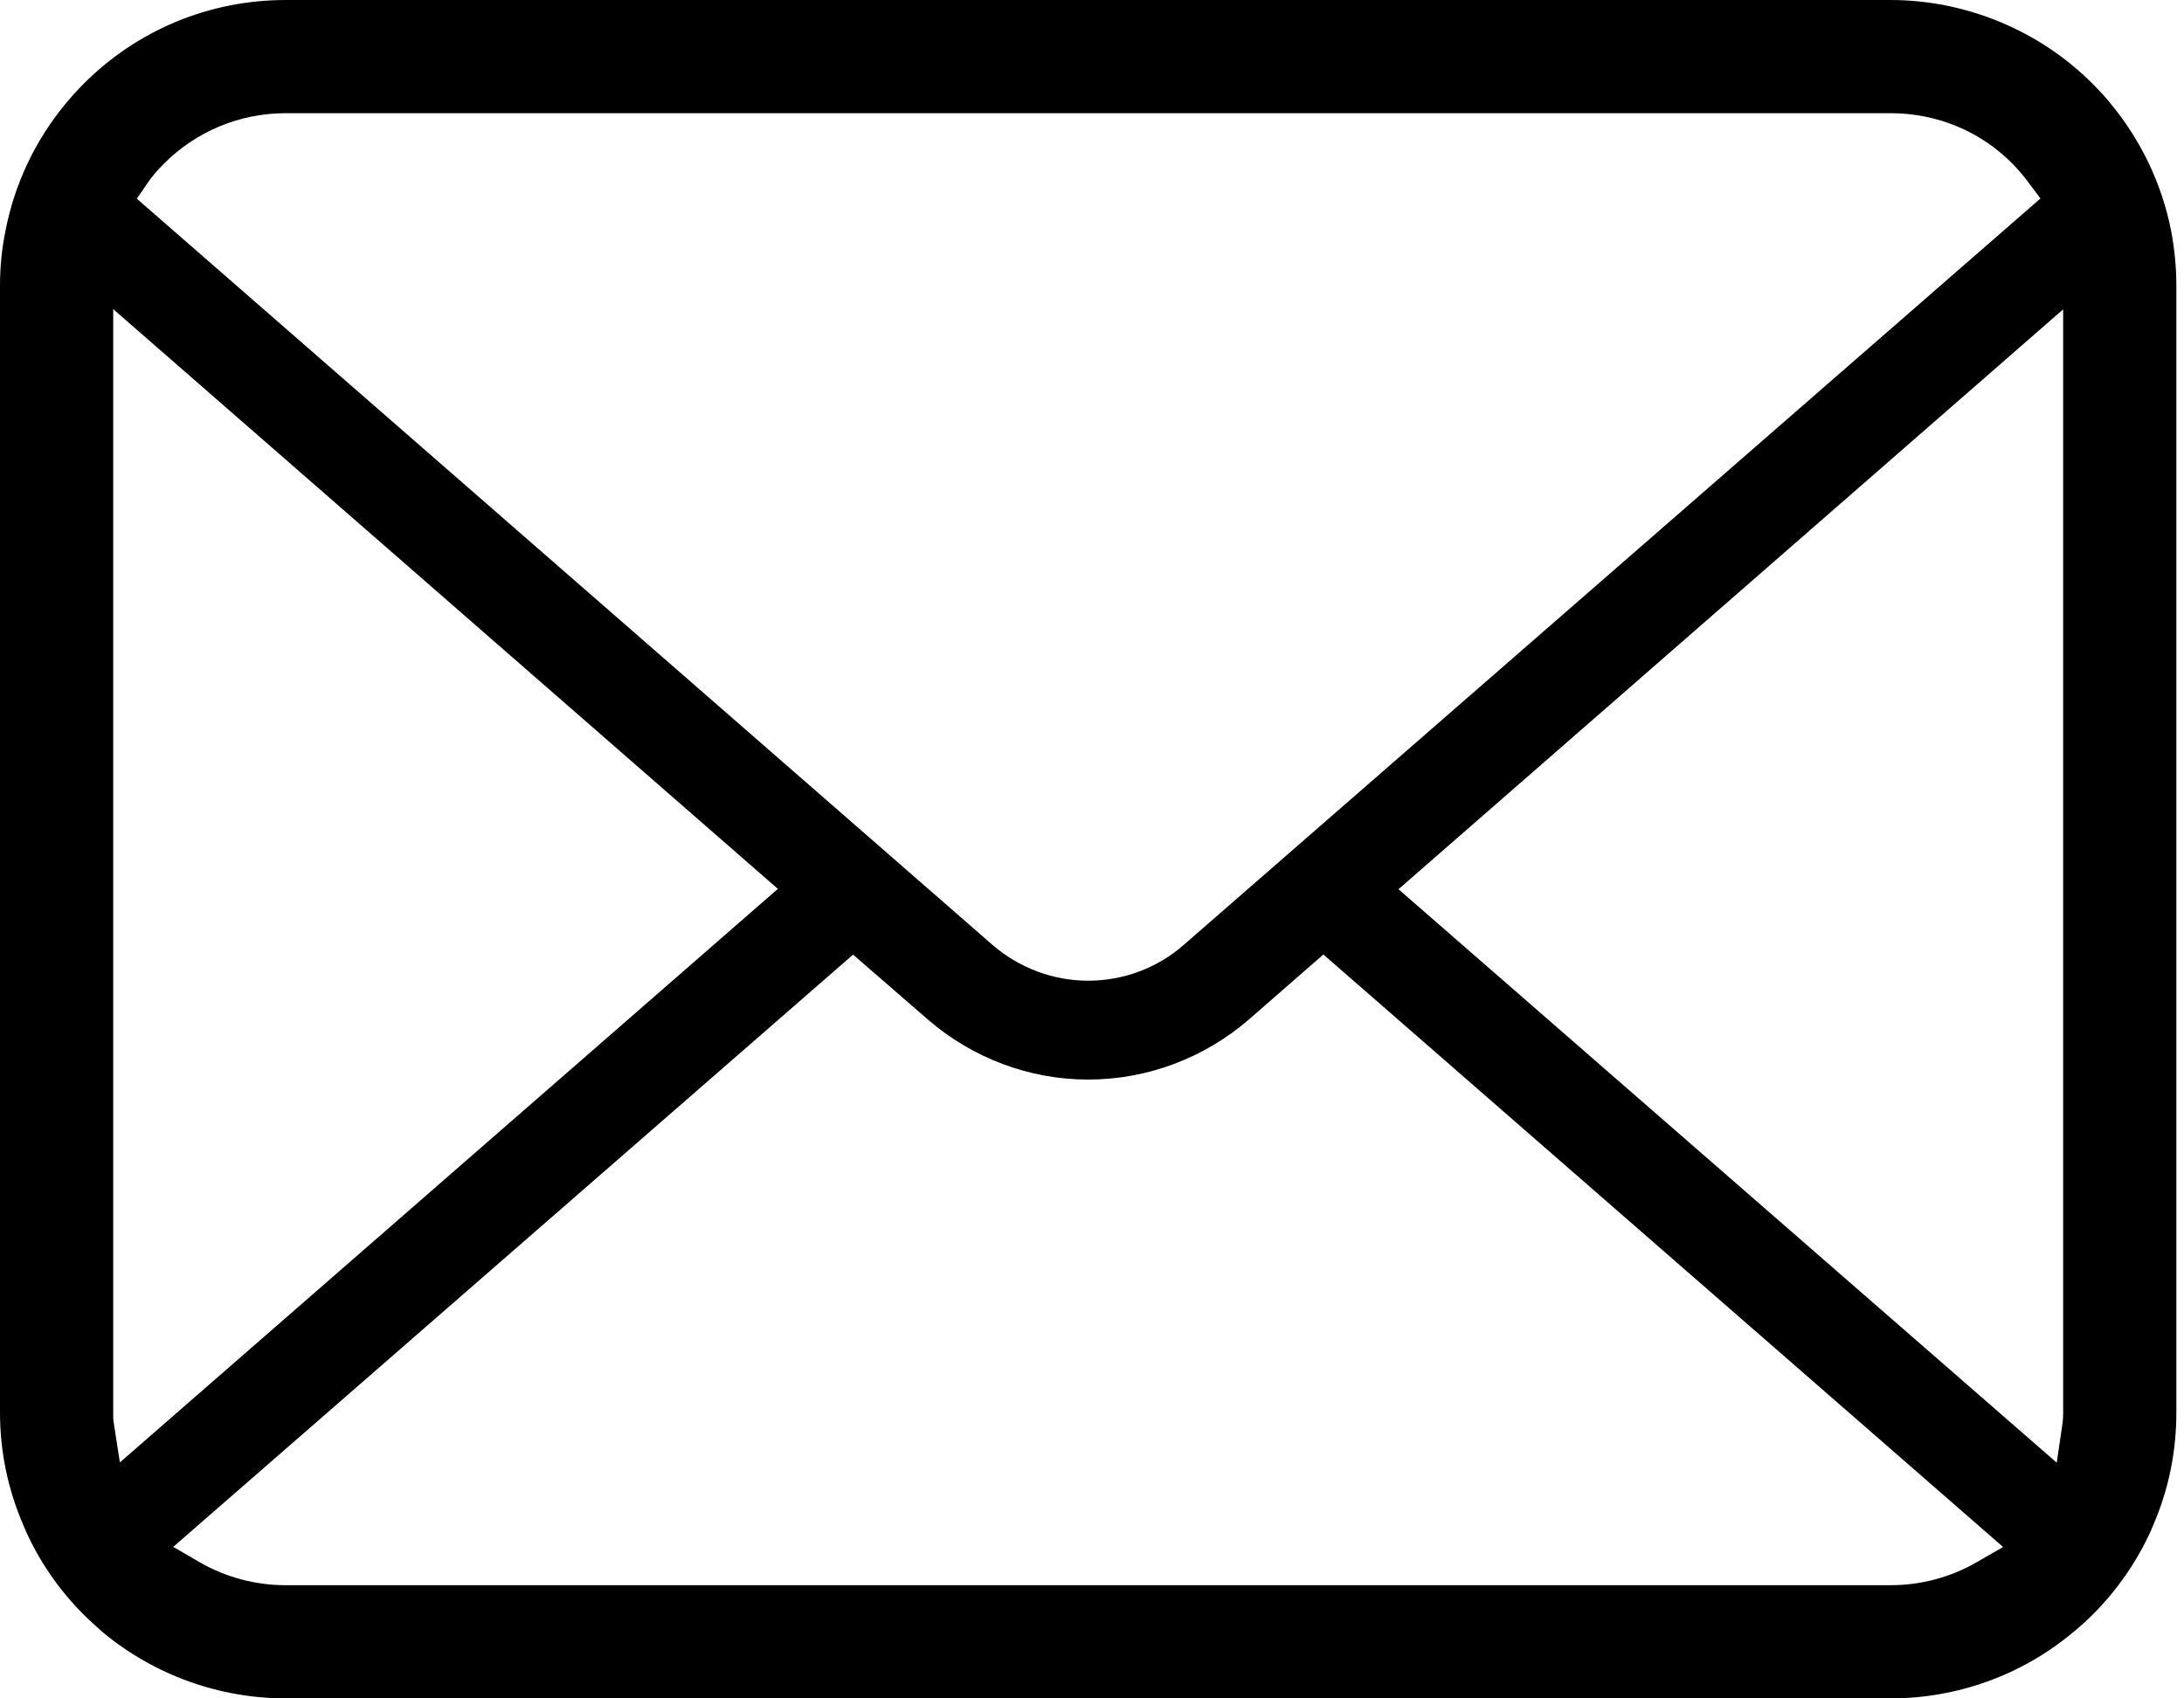 <svg width="18" height="14" viewBox="0 0 18 14" fill="none" xmlns="http://www.w3.org/2000/svg">
<g id="Group">
<path id="Vector" d="M17.893 1.898C17.818 1.521 17.65 1.165 17.405 0.866C17.355 0.803 17.303 0.747 17.246 0.69C16.81 0.252 16.203 0 15.581 0H2.356C1.727 0 1.135 0.245 0.69 0.69C0.634 0.747 0.582 0.803 0.53 0.868C0.286 1.166 0.119 1.522 0.046 1.899C0.015 2.047 0 2.201 0 2.356V11.644C0 11.967 0.066 12.282 0.196 12.581C0.308 12.847 0.479 13.099 0.69 13.31C0.743 13.362 0.796 13.411 0.852 13.459C1.274 13.808 1.808 14 2.356 14H15.581C16.133 14 16.666 13.807 17.086 13.455C17.142 13.409 17.195 13.362 17.247 13.31C17.451 13.106 17.612 12.872 17.729 12.614L17.744 12.577C17.872 12.284 17.937 11.97 17.937 11.644V2.356C17.937 2.203 17.922 2.048 17.893 1.898ZM1.22 1.503C1.253 1.455 1.296 1.405 1.35 1.35C1.619 1.081 1.977 0.933 2.356 0.933H15.581C15.963 0.933 16.321 1.081 16.587 1.35C16.633 1.397 16.677 1.449 16.715 1.5L16.817 1.636L9.757 7.788C9.54 7.979 9.26 8.084 8.968 8.084C8.68 8.084 8.4 7.979 8.18 7.789L1.128 1.638L1.22 1.503ZM0.937 11.726C0.933 11.701 0.933 11.673 0.933 11.644V2.548L6.411 7.327L0.988 12.055L0.937 11.726ZM16.287 12.88C16.075 13.002 15.831 13.067 15.581 13.067H2.356C2.106 13.067 1.862 13.002 1.65 12.88L1.428 12.751L7.031 7.869L7.646 8.403C8.014 8.722 8.484 8.899 8.968 8.899C9.455 8.899 9.925 8.722 10.294 8.403L10.907 7.868L16.509 12.752L16.287 12.88ZM17.004 11.644C17.004 11.672 17.003 11.7 17 11.725L16.951 12.057L11.526 7.33L17.004 2.55V11.644Z" fill="black"/>
</g>
</svg>
